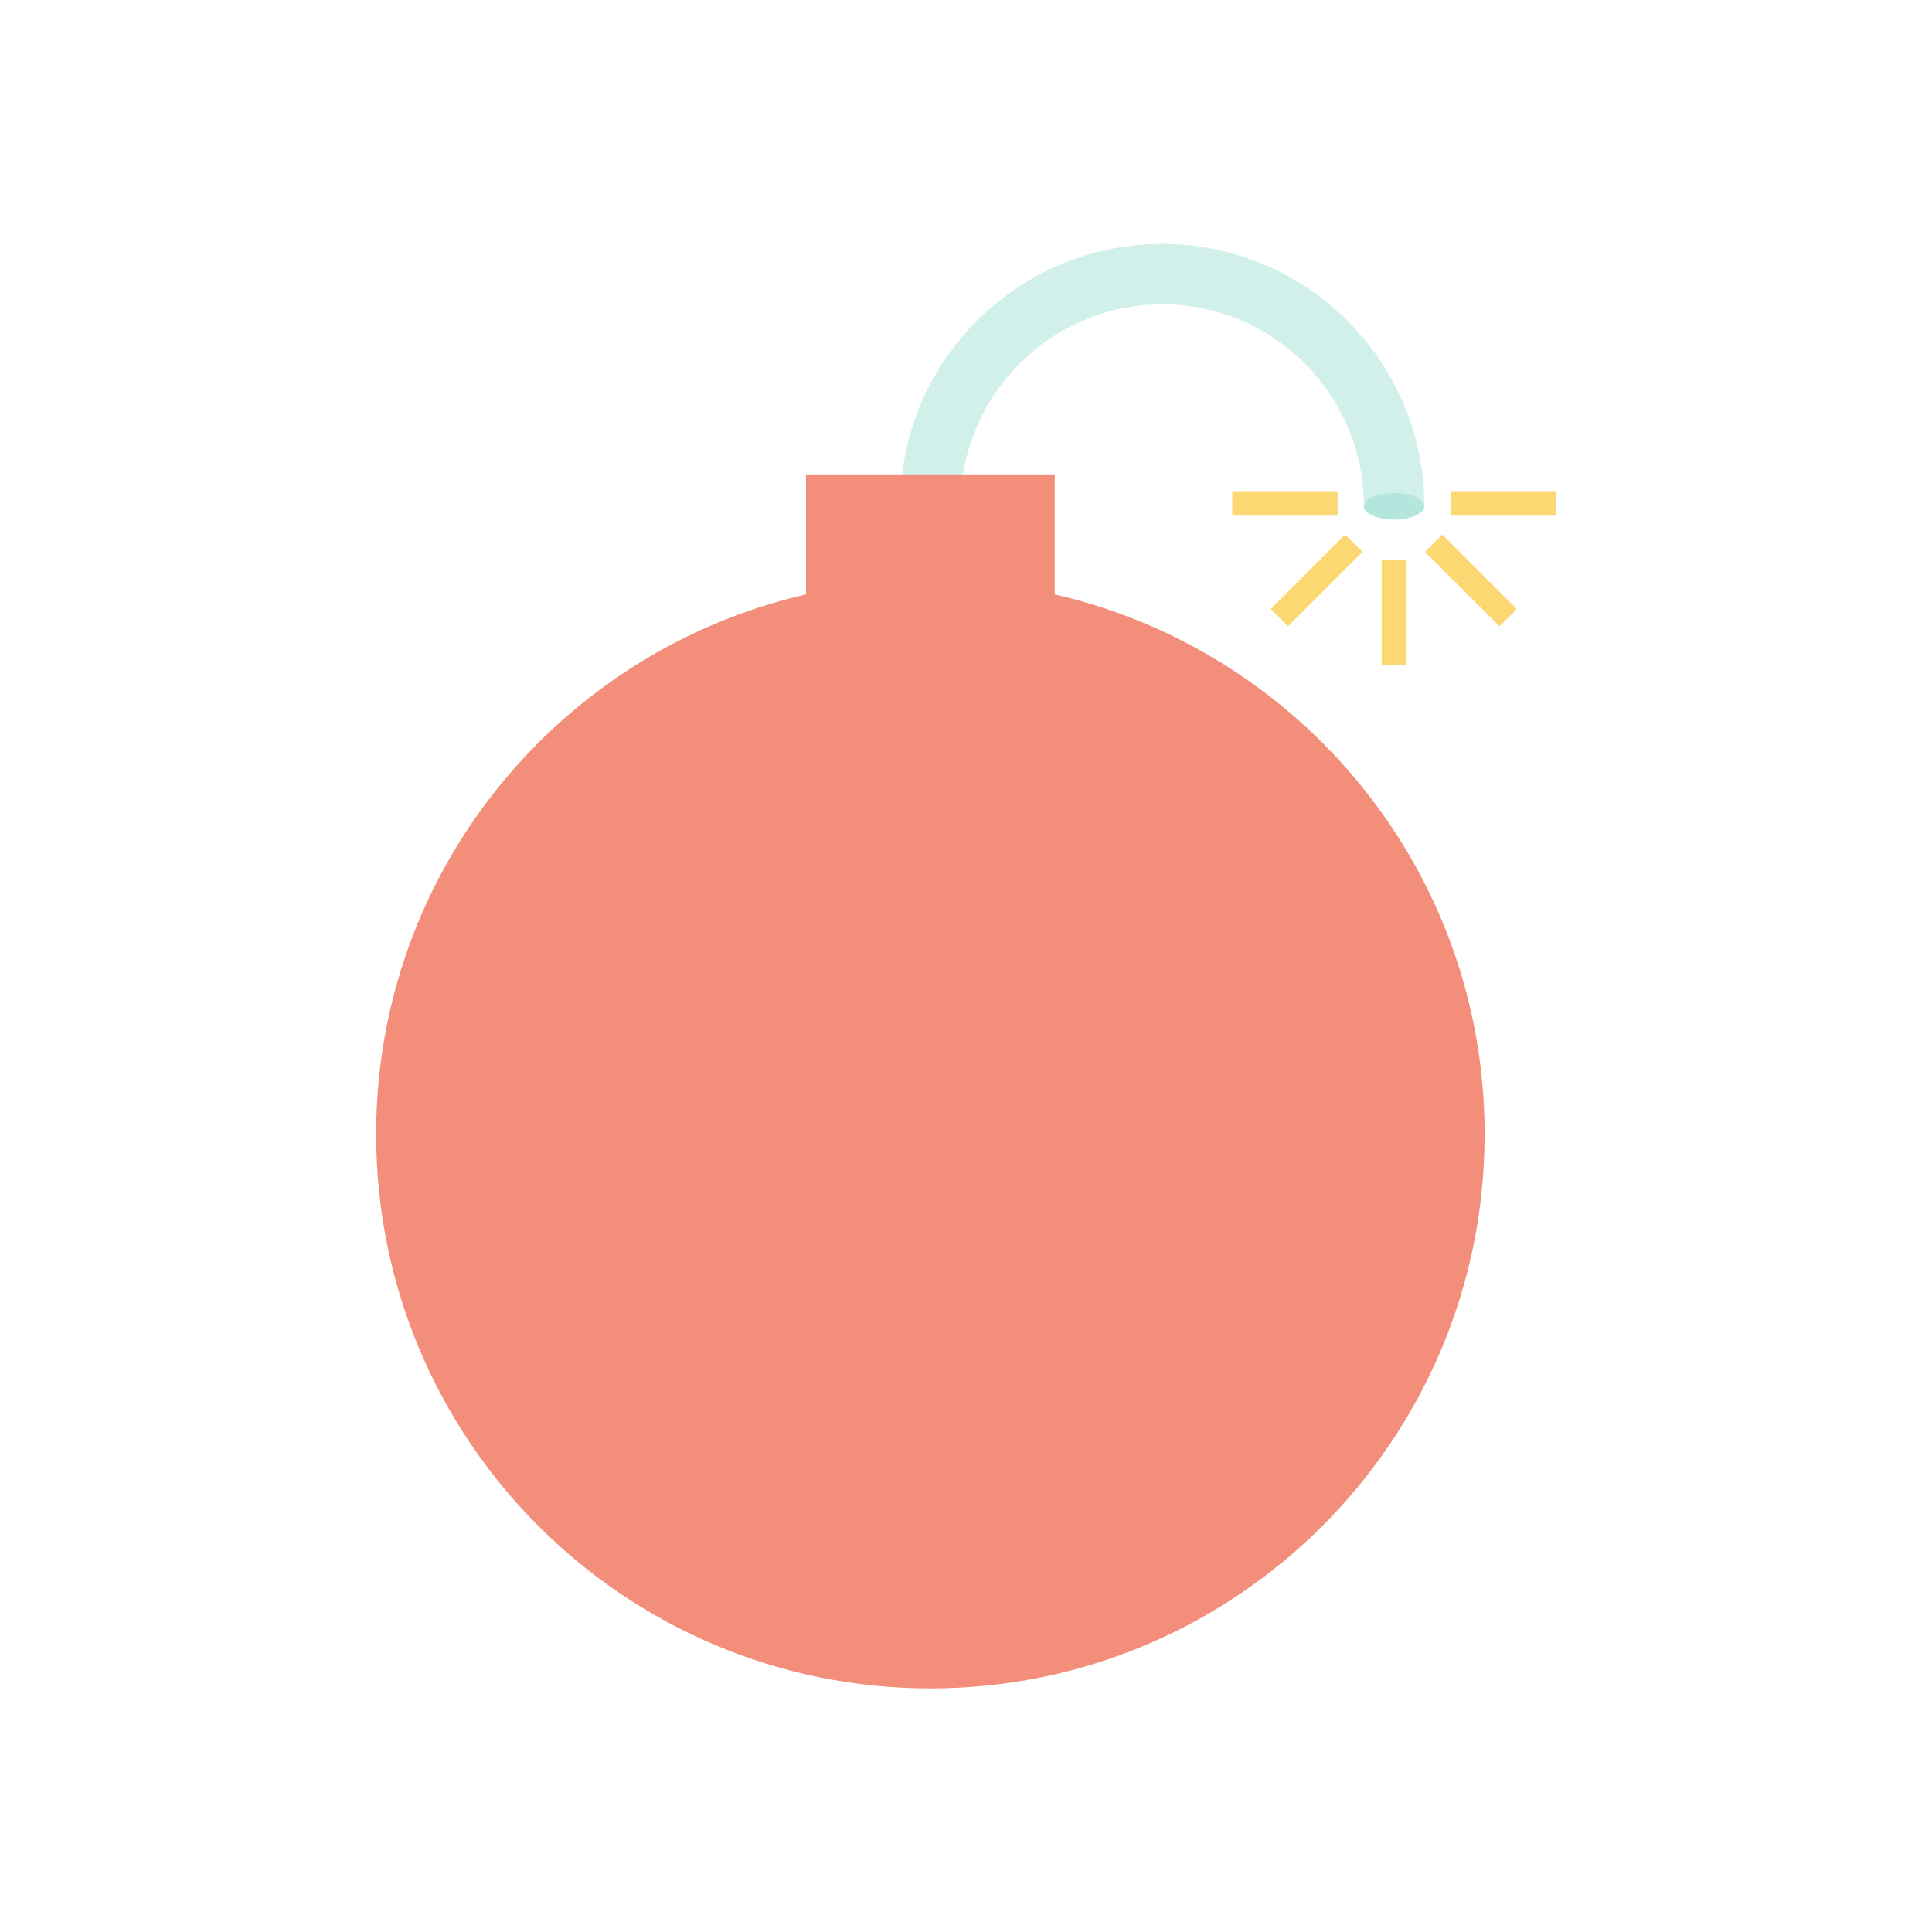 <?xml version="1.0" ?>

<svg width="800px" height="800px" viewBox="0 0 64 64" id="Layer_1" version="1.1" xml:space="preserve" xmlns="http://www.w3.org/2000/svg" xmlns:xlink="http://www.w3.org/1999/xlink">
<style type="text/css">
	.st0{fill:#B4E6DD;}
	.st1{fill:#80D4C4;}
	.st2{fill:#D2F0EA;}
	.st3{fill:#FFFFFF;}
	.st4{fill:#FBD872;}
	.st5{fill:#DB7767;}
	.st6{fill:#F38E7A;}
	.st7{fill:#F6AF62;}
	.st8{fill:#32A48E;}
	.st9{fill:#A38FD8;}
	.st10{fill:#7C64BD;}
	.st11{fill:#EAA157;}
	.st12{fill:#9681CF;}
	.st13{fill:#F9C46A;}
	.st14{fill:#CE6B61;}
</style>
<g>
<path class="st2" d="M38.5,8.08c-4.79,0-8.68,3.89-8.68,8.68v1.21h2v-1.21c0-3.68,3-6.68,6.68-6.68s6.68,3,6.68,6.68h2   C47.18,11.97,43.28,8.08,38.5,8.08z"/>
<ellipse class="st0" cx="46.18" cy="16.77" rx="1" ry="0.44"/>
<path class="st6" d="M34.94,19.69v-3.95H26.7v3.95c-8.15,1.87-14.24,9.16-14.24,17.88c0,10.14,8.22,18.36,18.36,18.36   s18.36-8.22,18.36-18.36C49.18,28.85,43.09,21.56,34.94,19.69z"/>
<g>
<g>
<g>
<rect class="st4" height="0.81" width="3.49" x="48.05" y="16.27"/>
</g>
<g>
<rect class="st4" height="0.81" width="3.49" x="40.82" y="16.27"/>
</g>
</g>
<g>
<g>
<rect class="st4" height="3.49" transform="matrix(0.707 -0.707 0.707 0.707 0.677 40.092)" width="0.81" x="48.33" y="17.48"/>
</g>
</g>
<g>
<g>
<rect class="st4" height="3.49" width="0.81" x="45.77" y="18.54"/>
</g>
</g>
<g>
<g>
<rect class="st4" height="0.81" transform="matrix(0.707 -0.707 0.707 0.707 -0.82 36.477)" width="3.49" x="41.88" y="18.82"/>
</g>
</g>
</g>
</g>
</svg>